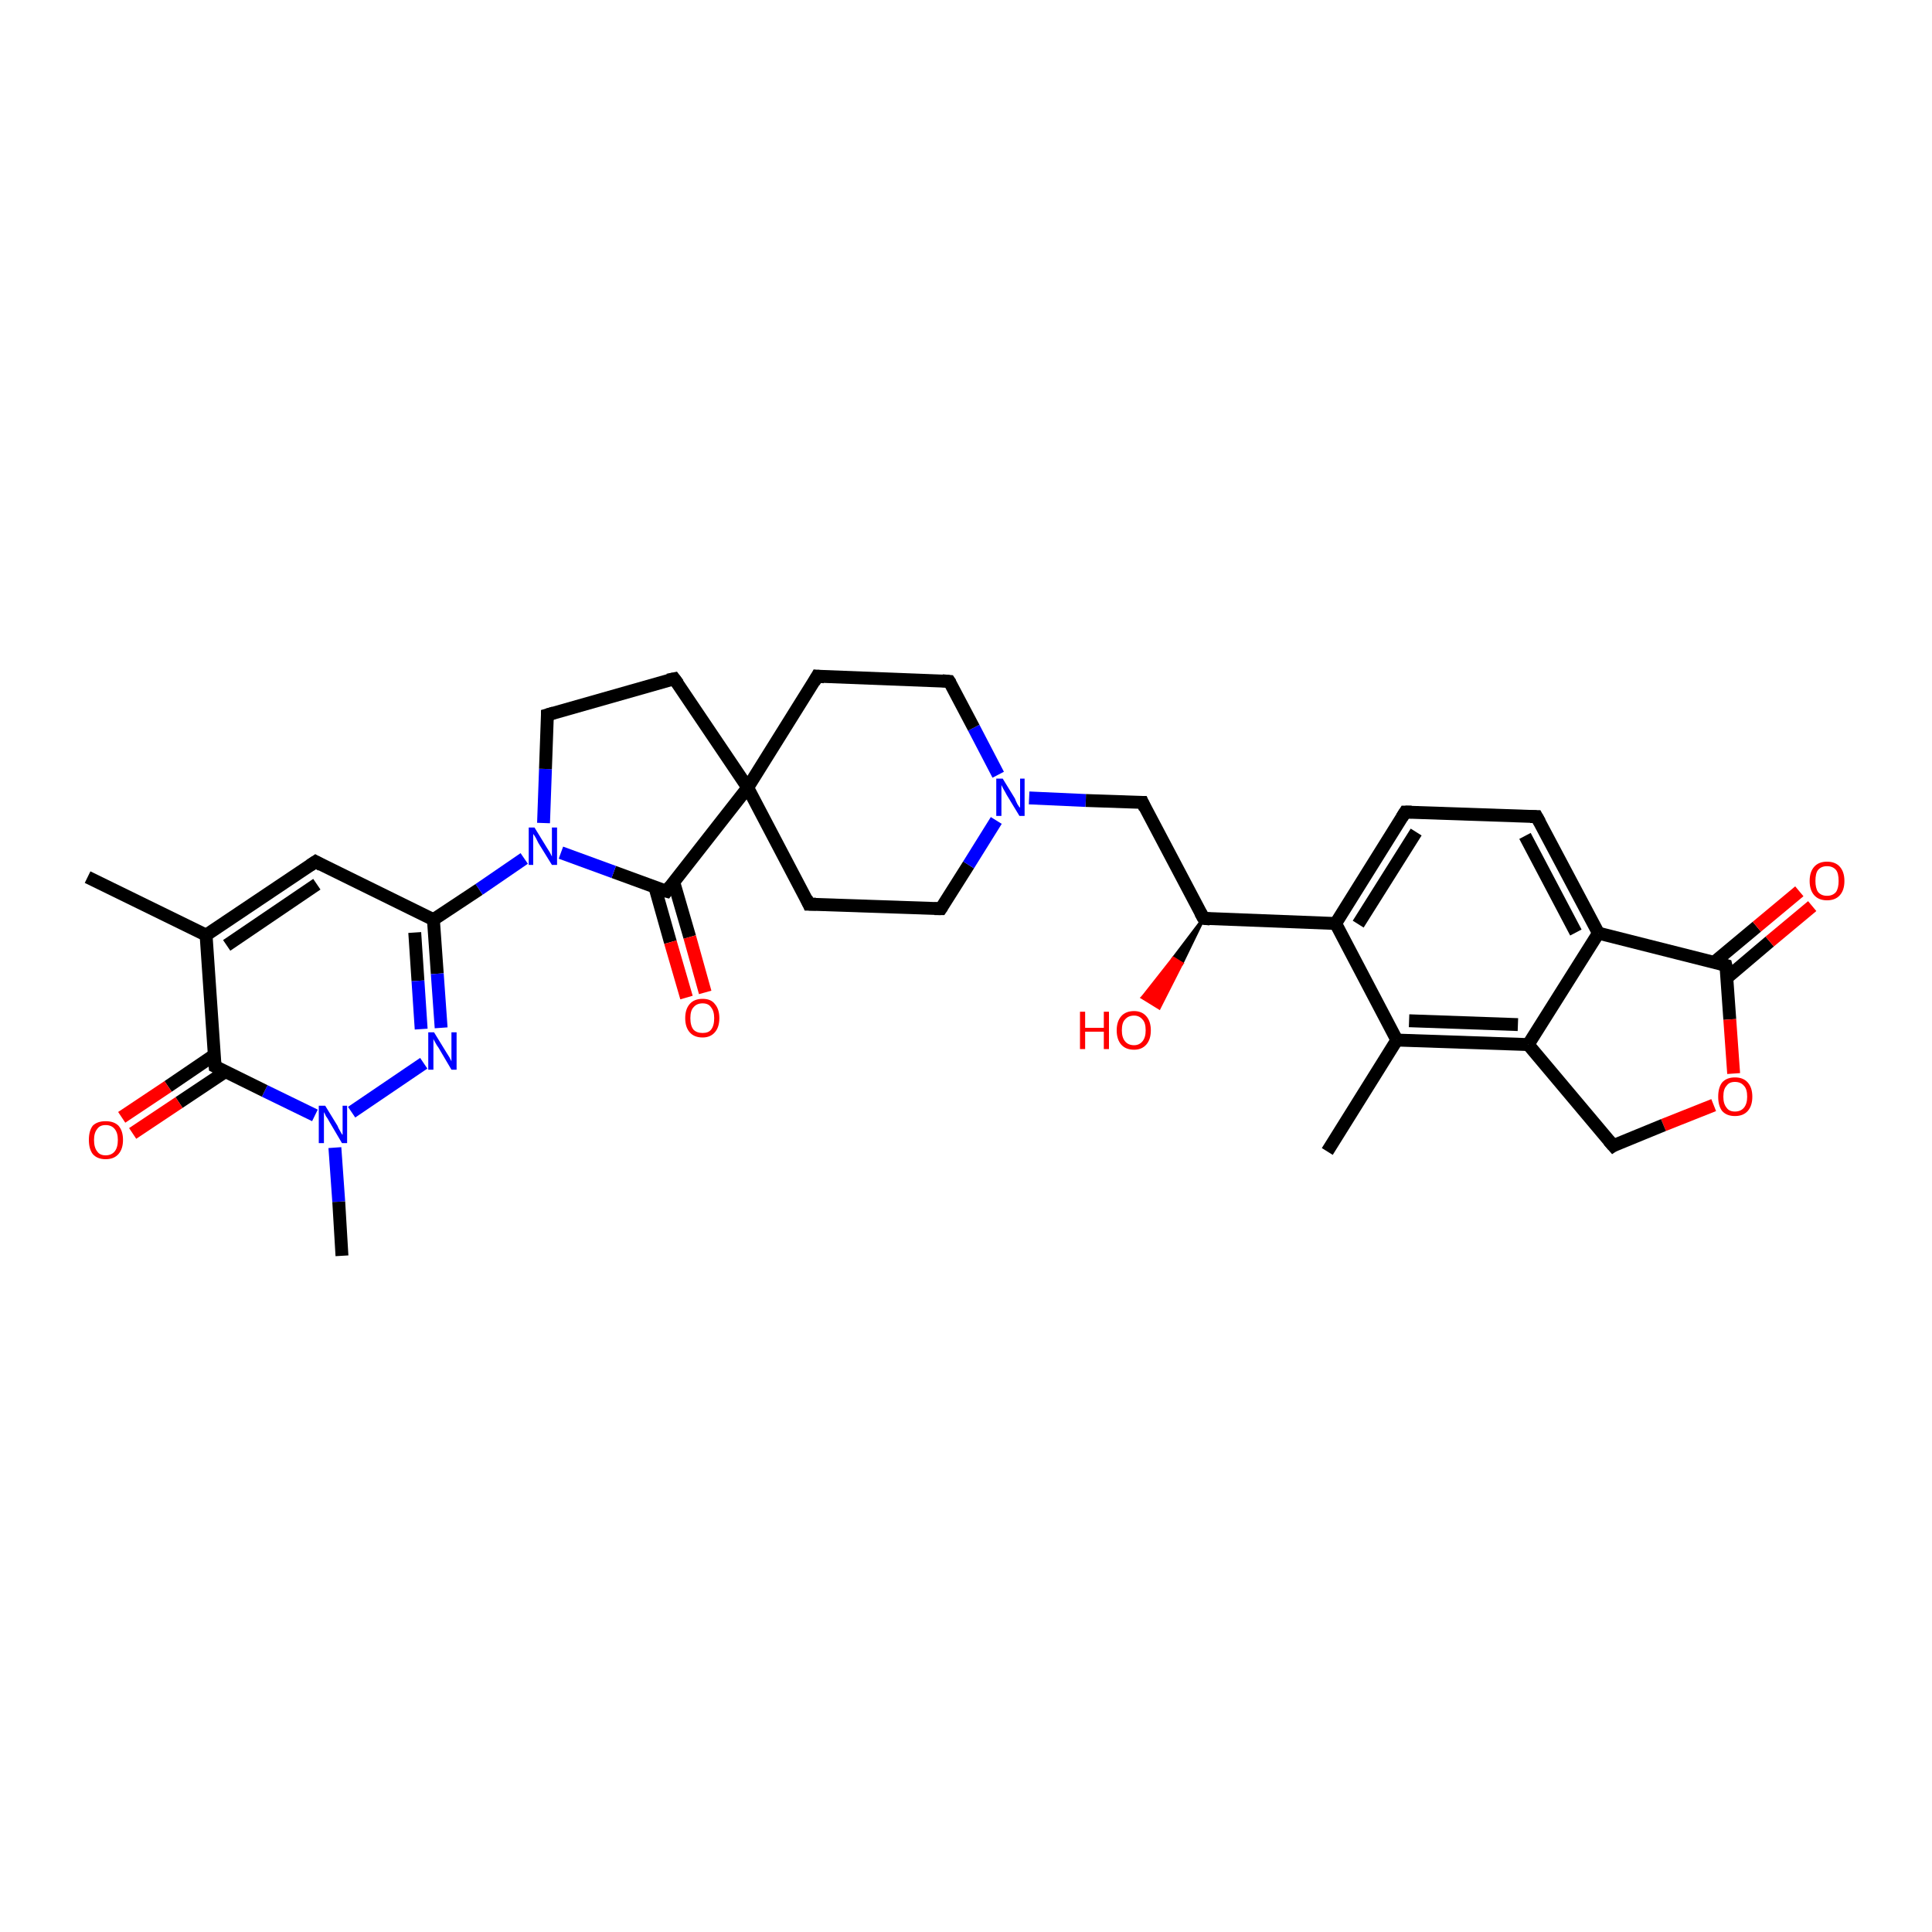 <?xml version='1.0' encoding='iso-8859-1'?>
<svg version='1.1' baseProfile='full'
              xmlns='http://www.w3.org/2000/svg'
                      xmlns:rdkit='http://www.rdkit.org/xml'
                      xmlns:xlink='http://www.w3.org/1999/xlink'
                  xml:space='preserve'
width='300px' height='300px' viewBox='0 0 300 300'>
<!-- END OF HEADER -->
<rect style='opacity:1.0;fill:#FFFFFF;stroke:none' width='300.0' height='300.0' x='0.0' y='0.0'> </rect>
<path class='bond-0 atom-0 atom-1' d='M 13.6,136.2 L 32.0,145.2' style='fill:none;fill-rule:evenodd;stroke:#000000;stroke-width:2.0px;stroke-linecap:butt;stroke-linejoin:miter;stroke-opacity:1' />
<path class='bond-1 atom-1 atom-2' d='M 32.0,145.2 L 49.0,133.8' style='fill:none;fill-rule:evenodd;stroke:#000000;stroke-width:2.0px;stroke-linecap:butt;stroke-linejoin:miter;stroke-opacity:1' />
<path class='bond-1 atom-1 atom-2' d='M 35.2,146.8 L 49.2,137.3' style='fill:none;fill-rule:evenodd;stroke:#000000;stroke-width:2.0px;stroke-linecap:butt;stroke-linejoin:miter;stroke-opacity:1' />
<path class='bond-2 atom-2 atom-3' d='M 49.0,133.8 L 67.3,142.8' style='fill:none;fill-rule:evenodd;stroke:#000000;stroke-width:2.0px;stroke-linecap:butt;stroke-linejoin:miter;stroke-opacity:1' />
<path class='bond-3 atom-3 atom-4' d='M 67.3,142.8 L 67.9,151.2' style='fill:none;fill-rule:evenodd;stroke:#000000;stroke-width:2.0px;stroke-linecap:butt;stroke-linejoin:miter;stroke-opacity:1' />
<path class='bond-3 atom-3 atom-4' d='M 67.9,151.2 L 68.5,159.6' style='fill:none;fill-rule:evenodd;stroke:#0000FF;stroke-width:2.0px;stroke-linecap:butt;stroke-linejoin:miter;stroke-opacity:1' />
<path class='bond-3 atom-3 atom-4' d='M 64.4,144.8 L 64.9,152.3' style='fill:none;fill-rule:evenodd;stroke:#000000;stroke-width:2.0px;stroke-linecap:butt;stroke-linejoin:miter;stroke-opacity:1' />
<path class='bond-3 atom-3 atom-4' d='M 64.9,152.3 L 65.4,159.8' style='fill:none;fill-rule:evenodd;stroke:#0000FF;stroke-width:2.0px;stroke-linecap:butt;stroke-linejoin:miter;stroke-opacity:1' />
<path class='bond-4 atom-4 atom-5' d='M 65.8,165.1 L 54.6,172.7' style='fill:none;fill-rule:evenodd;stroke:#0000FF;stroke-width:2.0px;stroke-linecap:butt;stroke-linejoin:miter;stroke-opacity:1' />
<path class='bond-5 atom-5 atom-6' d='M 52.0,178.2 L 52.6,186.6' style='fill:none;fill-rule:evenodd;stroke:#0000FF;stroke-width:2.0px;stroke-linecap:butt;stroke-linejoin:miter;stroke-opacity:1' />
<path class='bond-5 atom-5 atom-6' d='M 52.6,186.6 L 53.1,195.0' style='fill:none;fill-rule:evenodd;stroke:#000000;stroke-width:2.0px;stroke-linecap:butt;stroke-linejoin:miter;stroke-opacity:1' />
<path class='bond-6 atom-5 atom-7' d='M 48.9,173.2 L 41.1,169.4' style='fill:none;fill-rule:evenodd;stroke:#0000FF;stroke-width:2.0px;stroke-linecap:butt;stroke-linejoin:miter;stroke-opacity:1' />
<path class='bond-6 atom-5 atom-7' d='M 41.1,169.4 L 33.4,165.6' style='fill:none;fill-rule:evenodd;stroke:#000000;stroke-width:2.0px;stroke-linecap:butt;stroke-linejoin:miter;stroke-opacity:1' />
<path class='bond-7 atom-7 atom-8' d='M 33.3,163.8 L 26.1,168.7' style='fill:none;fill-rule:evenodd;stroke:#000000;stroke-width:2.0px;stroke-linecap:butt;stroke-linejoin:miter;stroke-opacity:1' />
<path class='bond-7 atom-7 atom-8' d='M 26.1,168.7 L 18.9,173.5' style='fill:none;fill-rule:evenodd;stroke:#FF0000;stroke-width:2.0px;stroke-linecap:butt;stroke-linejoin:miter;stroke-opacity:1' />
<path class='bond-7 atom-7 atom-8' d='M 35.0,166.4 L 27.8,171.2' style='fill:none;fill-rule:evenodd;stroke:#000000;stroke-width:2.0px;stroke-linecap:butt;stroke-linejoin:miter;stroke-opacity:1' />
<path class='bond-7 atom-7 atom-8' d='M 27.8,171.2 L 20.6,176.0' style='fill:none;fill-rule:evenodd;stroke:#FF0000;stroke-width:2.0px;stroke-linecap:butt;stroke-linejoin:miter;stroke-opacity:1' />
<path class='bond-8 atom-3 atom-9' d='M 67.3,142.8 L 74.4,138.1' style='fill:none;fill-rule:evenodd;stroke:#000000;stroke-width:2.0px;stroke-linecap:butt;stroke-linejoin:miter;stroke-opacity:1' />
<path class='bond-8 atom-3 atom-9' d='M 74.4,138.1 L 81.4,133.3' style='fill:none;fill-rule:evenodd;stroke:#0000FF;stroke-width:2.0px;stroke-linecap:butt;stroke-linejoin:miter;stroke-opacity:1' />
<path class='bond-9 atom-9 atom-10' d='M 84.4,127.8 L 84.7,119.4' style='fill:none;fill-rule:evenodd;stroke:#0000FF;stroke-width:2.0px;stroke-linecap:butt;stroke-linejoin:miter;stroke-opacity:1' />
<path class='bond-9 atom-9 atom-10' d='M 84.7,119.4 L 85.0,111.0' style='fill:none;fill-rule:evenodd;stroke:#000000;stroke-width:2.0px;stroke-linecap:butt;stroke-linejoin:miter;stroke-opacity:1' />
<path class='bond-10 atom-10 atom-11' d='M 85.0,111.0 L 104.7,105.4' style='fill:none;fill-rule:evenodd;stroke:#000000;stroke-width:2.0px;stroke-linecap:butt;stroke-linejoin:miter;stroke-opacity:1' />
<path class='bond-11 atom-11 atom-12' d='M 104.7,105.4 L 116.1,122.3' style='fill:none;fill-rule:evenodd;stroke:#000000;stroke-width:2.0px;stroke-linecap:butt;stroke-linejoin:miter;stroke-opacity:1' />
<path class='bond-12 atom-12 atom-13' d='M 116.1,122.3 L 125.6,140.4' style='fill:none;fill-rule:evenodd;stroke:#000000;stroke-width:2.0px;stroke-linecap:butt;stroke-linejoin:miter;stroke-opacity:1' />
<path class='bond-13 atom-13 atom-14' d='M 125.6,140.4 L 146.1,141.1' style='fill:none;fill-rule:evenodd;stroke:#000000;stroke-width:2.0px;stroke-linecap:butt;stroke-linejoin:miter;stroke-opacity:1' />
<path class='bond-14 atom-14 atom-15' d='M 146.1,141.1 L 150.4,134.3' style='fill:none;fill-rule:evenodd;stroke:#000000;stroke-width:2.0px;stroke-linecap:butt;stroke-linejoin:miter;stroke-opacity:1' />
<path class='bond-14 atom-14 atom-15' d='M 150.4,134.3 L 154.7,127.4' style='fill:none;fill-rule:evenodd;stroke:#0000FF;stroke-width:2.0px;stroke-linecap:butt;stroke-linejoin:miter;stroke-opacity:1' />
<path class='bond-15 atom-15 atom-16' d='M 159.8,123.9 L 168.6,124.3' style='fill:none;fill-rule:evenodd;stroke:#0000FF;stroke-width:2.0px;stroke-linecap:butt;stroke-linejoin:miter;stroke-opacity:1' />
<path class='bond-15 atom-15 atom-16' d='M 168.6,124.3 L 177.4,124.6' style='fill:none;fill-rule:evenodd;stroke:#000000;stroke-width:2.0px;stroke-linecap:butt;stroke-linejoin:miter;stroke-opacity:1' />
<path class='bond-16 atom-16 atom-17' d='M 177.4,124.6 L 186.9,142.6' style='fill:none;fill-rule:evenodd;stroke:#000000;stroke-width:2.0px;stroke-linecap:butt;stroke-linejoin:miter;stroke-opacity:1' />
<path class='bond-17 atom-17 atom-18' d='M 186.9,142.6 L 183.5,149.6 L 182.2,148.8 Z' style='fill:#000000;fill-rule:evenodd;fill-opacity:1;stroke:#000000;stroke-width:0.5px;stroke-linecap:butt;stroke-linejoin:miter;stroke-opacity:1;' />
<path class='bond-17 atom-17 atom-18' d='M 183.5,149.6 L 177.4,154.9 L 180.0,156.5 Z' style='fill:#FF0000;fill-rule:evenodd;fill-opacity:1;stroke:#FF0000;stroke-width:0.5px;stroke-linecap:butt;stroke-linejoin:miter;stroke-opacity:1;' />
<path class='bond-17 atom-17 atom-18' d='M 183.5,149.6 L 182.2,148.8 L 177.4,154.9 Z' style='fill:#FF0000;fill-rule:evenodd;fill-opacity:1;stroke:#FF0000;stroke-width:0.5px;stroke-linecap:butt;stroke-linejoin:miter;stroke-opacity:1;' />
<path class='bond-18 atom-17 atom-19' d='M 186.9,142.6 L 207.4,143.4' style='fill:none;fill-rule:evenodd;stroke:#000000;stroke-width:2.0px;stroke-linecap:butt;stroke-linejoin:miter;stroke-opacity:1' />
<path class='bond-19 atom-19 atom-20' d='M 207.4,143.4 L 218.2,126.1' style='fill:none;fill-rule:evenodd;stroke:#000000;stroke-width:2.0px;stroke-linecap:butt;stroke-linejoin:miter;stroke-opacity:1' />
<path class='bond-19 atom-19 atom-20' d='M 210.9,143.5 L 219.9,129.2' style='fill:none;fill-rule:evenodd;stroke:#000000;stroke-width:2.0px;stroke-linecap:butt;stroke-linejoin:miter;stroke-opacity:1' />
<path class='bond-20 atom-20 atom-21' d='M 218.2,126.1 L 238.6,126.8' style='fill:none;fill-rule:evenodd;stroke:#000000;stroke-width:2.0px;stroke-linecap:butt;stroke-linejoin:miter;stroke-opacity:1' />
<path class='bond-21 atom-21 atom-22' d='M 238.6,126.8 L 248.2,144.9' style='fill:none;fill-rule:evenodd;stroke:#000000;stroke-width:2.0px;stroke-linecap:butt;stroke-linejoin:miter;stroke-opacity:1' />
<path class='bond-21 atom-21 atom-22' d='M 236.8,129.8 L 244.7,144.8' style='fill:none;fill-rule:evenodd;stroke:#000000;stroke-width:2.0px;stroke-linecap:butt;stroke-linejoin:miter;stroke-opacity:1' />
<path class='bond-22 atom-22 atom-23' d='M 248.2,144.9 L 268.0,149.9' style='fill:none;fill-rule:evenodd;stroke:#000000;stroke-width:2.0px;stroke-linecap:butt;stroke-linejoin:miter;stroke-opacity:1' />
<path class='bond-23 atom-23 atom-24' d='M 268.2,151.8 L 274.8,146.2' style='fill:none;fill-rule:evenodd;stroke:#000000;stroke-width:2.0px;stroke-linecap:butt;stroke-linejoin:miter;stroke-opacity:1' />
<path class='bond-23 atom-23 atom-24' d='M 274.8,146.2 L 281.4,140.7' style='fill:none;fill-rule:evenodd;stroke:#FF0000;stroke-width:2.0px;stroke-linecap:butt;stroke-linejoin:miter;stroke-opacity:1' />
<path class='bond-23 atom-23 atom-24' d='M 266.2,149.4 L 272.8,143.9' style='fill:none;fill-rule:evenodd;stroke:#000000;stroke-width:2.0px;stroke-linecap:butt;stroke-linejoin:miter;stroke-opacity:1' />
<path class='bond-23 atom-23 atom-24' d='M 272.8,143.9 L 279.4,138.4' style='fill:none;fill-rule:evenodd;stroke:#FF0000;stroke-width:2.0px;stroke-linecap:butt;stroke-linejoin:miter;stroke-opacity:1' />
<path class='bond-24 atom-23 atom-25' d='M 268.0,149.9 L 268.6,158.3' style='fill:none;fill-rule:evenodd;stroke:#000000;stroke-width:2.0px;stroke-linecap:butt;stroke-linejoin:miter;stroke-opacity:1' />
<path class='bond-24 atom-23 atom-25' d='M 268.6,158.3 L 269.2,166.7' style='fill:none;fill-rule:evenodd;stroke:#FF0000;stroke-width:2.0px;stroke-linecap:butt;stroke-linejoin:miter;stroke-opacity:1' />
<path class='bond-25 atom-25 atom-26' d='M 266.1,171.6 L 258.3,174.7' style='fill:none;fill-rule:evenodd;stroke:#FF0000;stroke-width:2.0px;stroke-linecap:butt;stroke-linejoin:miter;stroke-opacity:1' />
<path class='bond-25 atom-25 atom-26' d='M 258.3,174.7 L 250.5,177.9' style='fill:none;fill-rule:evenodd;stroke:#000000;stroke-width:2.0px;stroke-linecap:butt;stroke-linejoin:miter;stroke-opacity:1' />
<path class='bond-26 atom-26 atom-27' d='M 250.5,177.9 L 237.3,162.2' style='fill:none;fill-rule:evenodd;stroke:#000000;stroke-width:2.0px;stroke-linecap:butt;stroke-linejoin:miter;stroke-opacity:1' />
<path class='bond-27 atom-27 atom-28' d='M 237.3,162.2 L 216.9,161.5' style='fill:none;fill-rule:evenodd;stroke:#000000;stroke-width:2.0px;stroke-linecap:butt;stroke-linejoin:miter;stroke-opacity:1' />
<path class='bond-27 atom-27 atom-28' d='M 235.7,159.1 L 218.8,158.5' style='fill:none;fill-rule:evenodd;stroke:#000000;stroke-width:2.0px;stroke-linecap:butt;stroke-linejoin:miter;stroke-opacity:1' />
<path class='bond-28 atom-28 atom-29' d='M 216.9,161.5 L 206.1,178.8' style='fill:none;fill-rule:evenodd;stroke:#000000;stroke-width:2.0px;stroke-linecap:butt;stroke-linejoin:miter;stroke-opacity:1' />
<path class='bond-29 atom-15 atom-30' d='M 155.0,120.3 L 151.2,113.0' style='fill:none;fill-rule:evenodd;stroke:#0000FF;stroke-width:2.0px;stroke-linecap:butt;stroke-linejoin:miter;stroke-opacity:1' />
<path class='bond-29 atom-15 atom-30' d='M 151.2,113.0 L 147.4,105.8' style='fill:none;fill-rule:evenodd;stroke:#000000;stroke-width:2.0px;stroke-linecap:butt;stroke-linejoin:miter;stroke-opacity:1' />
<path class='bond-30 atom-30 atom-31' d='M 147.4,105.8 L 126.9,105.0' style='fill:none;fill-rule:evenodd;stroke:#000000;stroke-width:2.0px;stroke-linecap:butt;stroke-linejoin:miter;stroke-opacity:1' />
<path class='bond-31 atom-12 atom-32' d='M 116.1,122.3 L 103.5,138.4' style='fill:none;fill-rule:evenodd;stroke:#000000;stroke-width:2.0px;stroke-linecap:butt;stroke-linejoin:miter;stroke-opacity:1' />
<path class='bond-32 atom-32 atom-33' d='M 101.7,137.8 L 104.1,146.3' style='fill:none;fill-rule:evenodd;stroke:#000000;stroke-width:2.0px;stroke-linecap:butt;stroke-linejoin:miter;stroke-opacity:1' />
<path class='bond-32 atom-32 atom-33' d='M 104.1,146.3 L 106.6,154.9' style='fill:none;fill-rule:evenodd;stroke:#FF0000;stroke-width:2.0px;stroke-linecap:butt;stroke-linejoin:miter;stroke-opacity:1' />
<path class='bond-32 atom-32 atom-33' d='M 104.6,136.9 L 107.1,145.5' style='fill:none;fill-rule:evenodd;stroke:#000000;stroke-width:2.0px;stroke-linecap:butt;stroke-linejoin:miter;stroke-opacity:1' />
<path class='bond-32 atom-32 atom-33' d='M 107.1,145.5 L 109.5,154.1' style='fill:none;fill-rule:evenodd;stroke:#FF0000;stroke-width:2.0px;stroke-linecap:butt;stroke-linejoin:miter;stroke-opacity:1' />
<path class='bond-33 atom-7 atom-1' d='M 33.4,165.6 L 32.0,145.2' style='fill:none;fill-rule:evenodd;stroke:#000000;stroke-width:2.0px;stroke-linecap:butt;stroke-linejoin:miter;stroke-opacity:1' />
<path class='bond-34 atom-32 atom-9' d='M 103.5,138.4 L 95.3,135.4' style='fill:none;fill-rule:evenodd;stroke:#000000;stroke-width:2.0px;stroke-linecap:butt;stroke-linejoin:miter;stroke-opacity:1' />
<path class='bond-34 atom-32 atom-9' d='M 95.3,135.4 L 87.1,132.4' style='fill:none;fill-rule:evenodd;stroke:#0000FF;stroke-width:2.0px;stroke-linecap:butt;stroke-linejoin:miter;stroke-opacity:1' />
<path class='bond-35 atom-31 atom-12' d='M 126.9,105.0 L 116.1,122.3' style='fill:none;fill-rule:evenodd;stroke:#000000;stroke-width:2.0px;stroke-linecap:butt;stroke-linejoin:miter;stroke-opacity:1' />
<path class='bond-36 atom-28 atom-19' d='M 216.9,161.5 L 207.4,143.4' style='fill:none;fill-rule:evenodd;stroke:#000000;stroke-width:2.0px;stroke-linecap:butt;stroke-linejoin:miter;stroke-opacity:1' />
<path class='bond-37 atom-27 atom-22' d='M 237.3,162.2 L 248.2,144.9' style='fill:none;fill-rule:evenodd;stroke:#000000;stroke-width:2.0px;stroke-linecap:butt;stroke-linejoin:miter;stroke-opacity:1' />
<path d='M 48.1,134.4 L 49.0,133.8 L 49.9,134.3' style='fill:none;stroke:#000000;stroke-width:2.0px;stroke-linecap:butt;stroke-linejoin:miter;stroke-opacity:1;' />
<path d='M 33.8,165.8 L 33.4,165.6 L 33.3,164.6' style='fill:none;stroke:#000000;stroke-width:2.0px;stroke-linecap:butt;stroke-linejoin:miter;stroke-opacity:1;' />
<path d='M 85.0,111.4 L 85.0,111.0 L 86.0,110.7' style='fill:none;stroke:#000000;stroke-width:2.0px;stroke-linecap:butt;stroke-linejoin:miter;stroke-opacity:1;' />
<path d='M 103.7,105.6 L 104.7,105.4 L 105.3,106.2' style='fill:none;stroke:#000000;stroke-width:2.0px;stroke-linecap:butt;stroke-linejoin:miter;stroke-opacity:1;' />
<path d='M 125.2,139.5 L 125.6,140.4 L 126.7,140.4' style='fill:none;stroke:#000000;stroke-width:2.0px;stroke-linecap:butt;stroke-linejoin:miter;stroke-opacity:1;' />
<path d='M 145.1,141.1 L 146.1,141.1 L 146.3,140.8' style='fill:none;stroke:#000000;stroke-width:2.0px;stroke-linecap:butt;stroke-linejoin:miter;stroke-opacity:1;' />
<path d='M 176.9,124.6 L 177.4,124.6 L 177.8,125.5' style='fill:none;stroke:#000000;stroke-width:2.0px;stroke-linecap:butt;stroke-linejoin:miter;stroke-opacity:1;' />
<path d='M 186.4,141.7 L 186.9,142.6 L 187.9,142.7' style='fill:none;stroke:#000000;stroke-width:2.0px;stroke-linecap:butt;stroke-linejoin:miter;stroke-opacity:1;' />
<path d='M 217.7,126.9 L 218.2,126.1 L 219.2,126.1' style='fill:none;stroke:#000000;stroke-width:2.0px;stroke-linecap:butt;stroke-linejoin:miter;stroke-opacity:1;' />
<path d='M 237.6,126.8 L 238.6,126.8 L 239.1,127.7' style='fill:none;stroke:#000000;stroke-width:2.0px;stroke-linecap:butt;stroke-linejoin:miter;stroke-opacity:1;' />
<path d='M 267.0,149.6 L 268.0,149.9 L 268.1,150.3' style='fill:none;stroke:#000000;stroke-width:2.0px;stroke-linecap:butt;stroke-linejoin:miter;stroke-opacity:1;' />
<path d='M 250.8,177.7 L 250.5,177.9 L 249.8,177.1' style='fill:none;stroke:#000000;stroke-width:2.0px;stroke-linecap:butt;stroke-linejoin:miter;stroke-opacity:1;' />
<path d='M 147.6,106.1 L 147.4,105.8 L 146.3,105.7' style='fill:none;stroke:#000000;stroke-width:2.0px;stroke-linecap:butt;stroke-linejoin:miter;stroke-opacity:1;' />
<path d='M 128.0,105.1 L 126.9,105.0 L 126.4,105.9' style='fill:none;stroke:#000000;stroke-width:2.0px;stroke-linecap:butt;stroke-linejoin:miter;stroke-opacity:1;' />
<path d='M 104.1,137.6 L 103.5,138.4 L 103.1,138.3' style='fill:none;stroke:#000000;stroke-width:2.0px;stroke-linecap:butt;stroke-linejoin:miter;stroke-opacity:1;' />
<path class='atom-4' d='M 67.4 160.3
L 69.3 163.4
Q 69.5 163.7, 69.8 164.2
Q 70.1 164.8, 70.1 164.8
L 70.1 160.3
L 70.9 160.3
L 70.9 166.1
L 70.1 166.1
L 68.1 162.7
Q 67.8 162.3, 67.6 161.9
Q 67.3 161.4, 67.3 161.3
L 67.3 166.1
L 66.5 166.1
L 66.5 160.3
L 67.4 160.3
' fill='#0000FF'/>
<path class='atom-5' d='M 50.5 171.7
L 52.4 174.8
Q 52.5 175.1, 52.8 175.6
Q 53.1 176.2, 53.2 176.2
L 53.2 171.7
L 53.9 171.7
L 53.9 177.5
L 53.1 177.5
L 51.1 174.1
Q 50.9 173.7, 50.6 173.3
Q 50.4 172.8, 50.3 172.7
L 50.3 177.5
L 49.5 177.5
L 49.5 171.7
L 50.5 171.7
' fill='#0000FF'/>
<path class='atom-8' d='M 13.8 177.0
Q 13.8 175.6, 14.4 174.8
Q 15.1 174.1, 16.4 174.1
Q 17.7 174.1, 18.4 174.8
Q 19.1 175.6, 19.1 177.0
Q 19.1 178.4, 18.4 179.2
Q 17.7 180.0, 16.4 180.0
Q 15.1 180.0, 14.4 179.2
Q 13.8 178.4, 13.8 177.0
M 16.4 179.4
Q 17.3 179.4, 17.8 178.8
Q 18.3 178.2, 18.3 177.0
Q 18.3 175.9, 17.8 175.3
Q 17.3 174.7, 16.4 174.7
Q 15.5 174.7, 15.1 175.3
Q 14.6 175.9, 14.6 177.0
Q 14.6 178.2, 15.1 178.8
Q 15.5 179.4, 16.4 179.4
' fill='#FF0000'/>
<path class='atom-9' d='M 83.0 128.5
L 84.9 131.6
Q 85.1 131.9, 85.4 132.4
Q 85.7 133.0, 85.7 133.0
L 85.7 128.5
L 86.5 128.5
L 86.5 134.3
L 85.7 134.3
L 83.6 130.9
Q 83.4 130.5, 83.2 130.1
Q 82.9 129.6, 82.8 129.5
L 82.8 134.3
L 82.1 134.3
L 82.1 128.5
L 83.0 128.5
' fill='#0000FF'/>
<path class='atom-15' d='M 155.7 120.9
L 157.6 124.0
Q 157.7 124.3, 158.0 124.9
Q 158.3 125.4, 158.4 125.4
L 158.4 120.9
L 159.1 120.9
L 159.1 126.7
L 158.3 126.7
L 156.3 123.4
Q 156.1 123.0, 155.8 122.5
Q 155.6 122.1, 155.5 121.9
L 155.5 126.7
L 154.7 126.7
L 154.7 120.9
L 155.7 120.9
' fill='#0000FF'/>
<path class='atom-18' d='M 167.7 157.1
L 168.5 157.1
L 168.5 159.6
L 171.4 159.6
L 171.4 157.1
L 172.2 157.1
L 172.2 162.9
L 171.4 162.9
L 171.4 160.2
L 168.5 160.2
L 168.5 162.9
L 167.7 162.9
L 167.7 157.1
' fill='#FF0000'/>
<path class='atom-18' d='M 173.4 160.0
Q 173.4 158.6, 174.1 157.8
Q 174.8 157.0, 176.1 157.0
Q 177.3 157.0, 178.0 157.8
Q 178.7 158.6, 178.7 160.0
Q 178.7 161.4, 178.0 162.2
Q 177.3 163.0, 176.1 163.0
Q 174.8 163.0, 174.1 162.2
Q 173.4 161.4, 173.4 160.0
M 176.1 162.3
Q 176.9 162.3, 177.4 161.7
Q 177.9 161.1, 177.9 160.0
Q 177.9 158.8, 177.4 158.3
Q 176.9 157.7, 176.1 157.7
Q 175.2 157.7, 174.7 158.3
Q 174.2 158.8, 174.2 160.0
Q 174.2 161.1, 174.7 161.7
Q 175.2 162.3, 176.1 162.3
' fill='#FF0000'/>
<path class='atom-24' d='M 281.0 136.8
Q 281.0 135.4, 281.7 134.6
Q 282.4 133.8, 283.7 133.8
Q 285.0 133.8, 285.7 134.6
Q 286.4 135.4, 286.4 136.8
Q 286.4 138.2, 285.7 139.0
Q 285.0 139.8, 283.7 139.8
Q 282.4 139.8, 281.7 139.0
Q 281.0 138.2, 281.0 136.8
M 283.7 139.1
Q 284.6 139.1, 285.1 138.5
Q 285.5 137.9, 285.5 136.8
Q 285.5 135.6, 285.1 135.1
Q 284.6 134.5, 283.7 134.5
Q 282.8 134.5, 282.3 135.1
Q 281.9 135.6, 281.9 136.8
Q 281.9 137.9, 282.3 138.5
Q 282.8 139.1, 283.7 139.1
' fill='#FF0000'/>
<path class='atom-25' d='M 266.8 170.3
Q 266.8 168.9, 267.4 168.1
Q 268.1 167.3, 269.4 167.3
Q 270.7 167.3, 271.4 168.1
Q 272.1 168.9, 272.1 170.3
Q 272.1 171.7, 271.4 172.5
Q 270.7 173.3, 269.4 173.3
Q 268.1 173.3, 267.4 172.5
Q 266.8 171.7, 266.8 170.3
M 269.4 172.6
Q 270.3 172.6, 270.8 172.0
Q 271.3 171.4, 271.3 170.3
Q 271.3 169.1, 270.8 168.6
Q 270.3 168.0, 269.4 168.0
Q 268.5 168.0, 268.1 168.6
Q 267.6 169.1, 267.6 170.3
Q 267.6 171.4, 268.1 172.0
Q 268.5 172.6, 269.4 172.6
' fill='#FF0000'/>
<path class='atom-33' d='M 106.4 158.1
Q 106.4 156.7, 107.1 155.9
Q 107.8 155.1, 109.1 155.1
Q 110.4 155.1, 111.0 155.9
Q 111.7 156.7, 111.7 158.1
Q 111.7 159.5, 111.0 160.3
Q 110.3 161.1, 109.1 161.1
Q 107.8 161.1, 107.1 160.3
Q 106.4 159.5, 106.4 158.1
M 109.1 160.4
Q 110.0 160.4, 110.4 159.9
Q 110.9 159.3, 110.9 158.1
Q 110.9 157.0, 110.4 156.4
Q 110.0 155.8, 109.1 155.8
Q 108.2 155.8, 107.7 156.4
Q 107.2 156.9, 107.2 158.1
Q 107.2 159.3, 107.7 159.9
Q 108.2 160.4, 109.1 160.4
' fill='#FF0000'/>
</svg>
